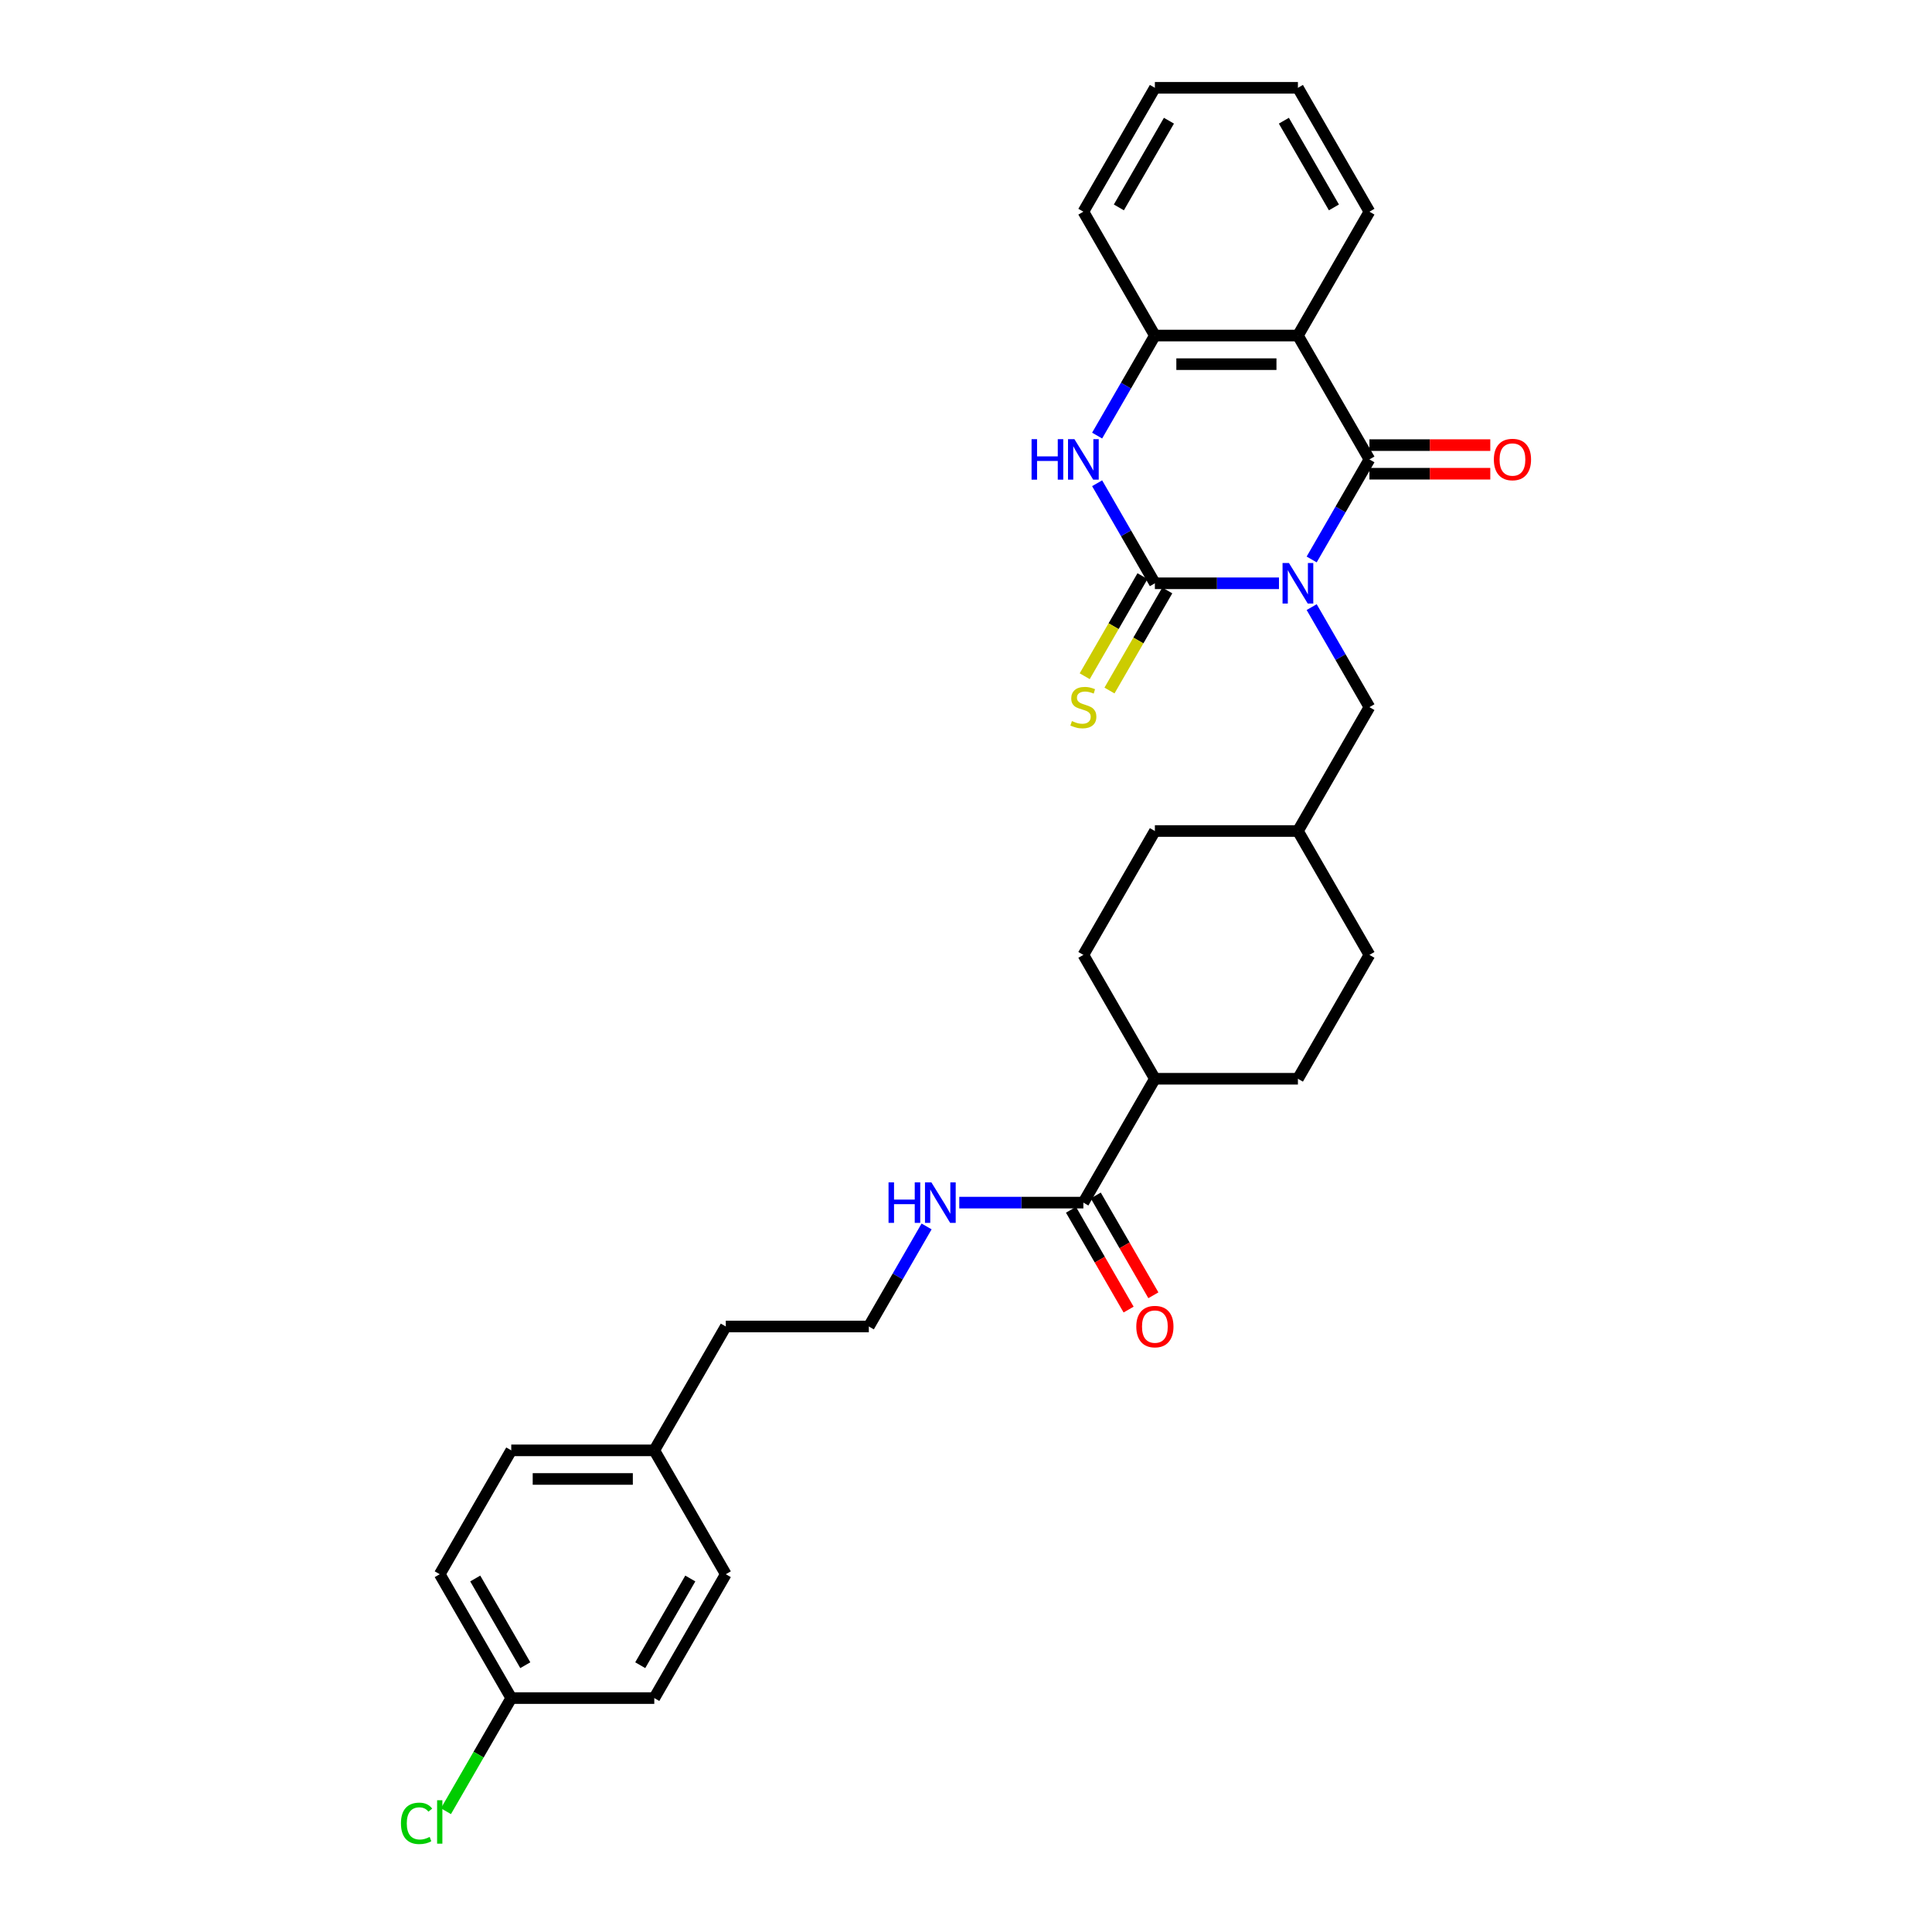 <?xml version='1.0' encoding='iso-8859-1'?>
<svg version='1.1' baseProfile='full'
              xmlns='http://www.w3.org/2000/svg'
                      xmlns:rdkit='http://www.rdkit.org/xml'
                      xmlns:xlink='http://www.w3.org/1999/xlink'
                  xml:space='preserve'
width='1000px' height='1000px' viewBox='0 0 1000 1000'>
<!-- END OF HEADER -->
<rect style='opacity:1.0;fill:#FFFFFF;stroke:none' width='1000' height='1000' x='0' y='0'> </rect>
<path class='bond-0' d='M 661.996,301.908 L 629.881,301.908' style='fill:none;fill-rule:evenodd;stroke:#0000FF;stroke-width:6px;stroke-linecap:butt;stroke-linejoin:miter;stroke-opacity:1' />
<path class='bond-0' d='M 629.881,301.908 L 597.766,301.908' style='fill:none;fill-rule:evenodd;stroke:#000000;stroke-width:6px;stroke-linecap:butt;stroke-linejoin:miter;stroke-opacity:1' />
<path class='bond-1' d='M 678.919,289.574 L 693.866,263.684' style='fill:none;fill-rule:evenodd;stroke:#0000FF;stroke-width:6px;stroke-linecap:butt;stroke-linejoin:miter;stroke-opacity:1' />
<path class='bond-1' d='M 693.866,263.684 L 708.814,237.794' style='fill:none;fill-rule:evenodd;stroke:#000000;stroke-width:6px;stroke-linecap:butt;stroke-linejoin:miter;stroke-opacity:1' />
<path class='bond-5' d='M 678.919,314.241 L 693.866,340.131' style='fill:none;fill-rule:evenodd;stroke:#0000FF;stroke-width:6px;stroke-linecap:butt;stroke-linejoin:miter;stroke-opacity:1' />
<path class='bond-5' d='M 693.866,340.131 L 708.814,366.021' style='fill:none;fill-rule:evenodd;stroke:#000000;stroke-width:6px;stroke-linecap:butt;stroke-linejoin:miter;stroke-opacity:1' />
<path class='bond-3' d='M 597.766,301.908 L 582.819,276.018' style='fill:none;fill-rule:evenodd;stroke:#000000;stroke-width:6px;stroke-linecap:butt;stroke-linejoin:miter;stroke-opacity:1' />
<path class='bond-3' d='M 582.819,276.018 L 567.871,250.128' style='fill:none;fill-rule:evenodd;stroke:#0000FF;stroke-width:6px;stroke-linecap:butt;stroke-linejoin:miter;stroke-opacity:1' />
<path class='bond-7' d='M 591.355,298.206 L 576.399,324.111' style='fill:none;fill-rule:evenodd;stroke:#000000;stroke-width:6px;stroke-linecap:butt;stroke-linejoin:miter;stroke-opacity:1' />
<path class='bond-7' d='M 576.399,324.111 L 561.443,350.015' style='fill:none;fill-rule:evenodd;stroke:#CCCC00;stroke-width:6px;stroke-linecap:butt;stroke-linejoin:miter;stroke-opacity:1' />
<path class='bond-7' d='M 604.178,305.609 L 589.222,331.514' style='fill:none;fill-rule:evenodd;stroke:#000000;stroke-width:6px;stroke-linecap:butt;stroke-linejoin:miter;stroke-opacity:1' />
<path class='bond-7' d='M 589.222,331.514 L 574.265,357.419' style='fill:none;fill-rule:evenodd;stroke:#CCCC00;stroke-width:6px;stroke-linecap:butt;stroke-linejoin:miter;stroke-opacity:1' />
<path class='bond-2' d='M 708.814,237.794 L 671.798,173.681' style='fill:none;fill-rule:evenodd;stroke:#000000;stroke-width:6px;stroke-linecap:butt;stroke-linejoin:miter;stroke-opacity:1' />
<path class='bond-8' d='M 708.814,245.198 L 740.092,245.198' style='fill:none;fill-rule:evenodd;stroke:#000000;stroke-width:6px;stroke-linecap:butt;stroke-linejoin:miter;stroke-opacity:1' />
<path class='bond-8' d='M 740.092,245.198 L 771.371,245.198' style='fill:none;fill-rule:evenodd;stroke:#FF0000;stroke-width:6px;stroke-linecap:butt;stroke-linejoin:miter;stroke-opacity:1' />
<path class='bond-8' d='M 708.814,230.391 L 740.092,230.391' style='fill:none;fill-rule:evenodd;stroke:#000000;stroke-width:6px;stroke-linecap:butt;stroke-linejoin:miter;stroke-opacity:1' />
<path class='bond-8' d='M 740.092,230.391 L 771.371,230.391' style='fill:none;fill-rule:evenodd;stroke:#FF0000;stroke-width:6px;stroke-linecap:butt;stroke-linejoin:miter;stroke-opacity:1' />
<path class='bond-4' d='M 671.798,173.681 L 597.766,173.681' style='fill:none;fill-rule:evenodd;stroke:#000000;stroke-width:6px;stroke-linecap:butt;stroke-linejoin:miter;stroke-opacity:1' />
<path class='bond-4' d='M 660.693,188.488 L 608.871,188.488' style='fill:none;fill-rule:evenodd;stroke:#000000;stroke-width:6px;stroke-linecap:butt;stroke-linejoin:miter;stroke-opacity:1' />
<path class='bond-16' d='M 671.798,173.681 L 708.814,109.568' style='fill:none;fill-rule:evenodd;stroke:#000000;stroke-width:6px;stroke-linecap:butt;stroke-linejoin:miter;stroke-opacity:1' />
<path class='bond-30' d='M 567.871,225.461 L 582.819,199.571' style='fill:none;fill-rule:evenodd;stroke:#0000FF;stroke-width:6px;stroke-linecap:butt;stroke-linejoin:miter;stroke-opacity:1' />
<path class='bond-30' d='M 582.819,199.571 L 597.766,173.681' style='fill:none;fill-rule:evenodd;stroke:#000000;stroke-width:6px;stroke-linecap:butt;stroke-linejoin:miter;stroke-opacity:1' />
<path class='bond-26' d='M 597.766,173.681 L 560.75,109.568' style='fill:none;fill-rule:evenodd;stroke:#000000;stroke-width:6px;stroke-linecap:butt;stroke-linejoin:miter;stroke-opacity:1' />
<path class='bond-14' d='M 708.814,366.021 L 671.798,430.134' style='fill:none;fill-rule:evenodd;stroke:#000000;stroke-width:6px;stroke-linecap:butt;stroke-linejoin:miter;stroke-opacity:1' />
<path class='bond-6' d='M 560.75,622.474 L 597.766,558.361' style='fill:none;fill-rule:evenodd;stroke:#000000;stroke-width:6px;stroke-linecap:butt;stroke-linejoin:miter;stroke-opacity:1' />
<path class='bond-10' d='M 554.339,626.176 L 569.252,652.007' style='fill:none;fill-rule:evenodd;stroke:#000000;stroke-width:6px;stroke-linecap:butt;stroke-linejoin:miter;stroke-opacity:1' />
<path class='bond-10' d='M 569.252,652.007 L 584.166,677.837' style='fill:none;fill-rule:evenodd;stroke:#FF0000;stroke-width:6px;stroke-linecap:butt;stroke-linejoin:miter;stroke-opacity:1' />
<path class='bond-10' d='M 567.162,618.773 L 582.075,644.603' style='fill:none;fill-rule:evenodd;stroke:#000000;stroke-width:6px;stroke-linecap:butt;stroke-linejoin:miter;stroke-opacity:1' />
<path class='bond-10' d='M 582.075,644.603 L 596.988,670.434' style='fill:none;fill-rule:evenodd;stroke:#FF0000;stroke-width:6px;stroke-linecap:butt;stroke-linejoin:miter;stroke-opacity:1' />
<path class='bond-11' d='M 560.75,622.474 L 528.635,622.474' style='fill:none;fill-rule:evenodd;stroke:#000000;stroke-width:6px;stroke-linecap:butt;stroke-linejoin:miter;stroke-opacity:1' />
<path class='bond-11' d='M 528.635,622.474 L 496.521,622.474' style='fill:none;fill-rule:evenodd;stroke:#0000FF;stroke-width:6px;stroke-linecap:butt;stroke-linejoin:miter;stroke-opacity:1' />
<path class='bond-9' d='M 597.766,558.361 L 671.798,558.361' style='fill:none;fill-rule:evenodd;stroke:#000000;stroke-width:6px;stroke-linecap:butt;stroke-linejoin:miter;stroke-opacity:1' />
<path class='bond-31' d='M 597.766,558.361 L 560.75,494.248' style='fill:none;fill-rule:evenodd;stroke:#000000;stroke-width:6px;stroke-linecap:butt;stroke-linejoin:miter;stroke-opacity:1' />
<path class='bond-25' d='M 479.598,634.808 L 464.65,660.698' style='fill:none;fill-rule:evenodd;stroke:#0000FF;stroke-width:6px;stroke-linecap:butt;stroke-linejoin:miter;stroke-opacity:1' />
<path class='bond-25' d='M 464.65,660.698 L 449.703,686.588' style='fill:none;fill-rule:evenodd;stroke:#000000;stroke-width:6px;stroke-linecap:butt;stroke-linejoin:miter;stroke-opacity:1' />
<path class='bond-12' d='M 671.798,558.361 L 708.814,494.248' style='fill:none;fill-rule:evenodd;stroke:#000000;stroke-width:6px;stroke-linecap:butt;stroke-linejoin:miter;stroke-opacity:1' />
<path class='bond-13' d='M 560.75,494.248 L 597.766,430.134' style='fill:none;fill-rule:evenodd;stroke:#000000;stroke-width:6px;stroke-linecap:butt;stroke-linejoin:miter;stroke-opacity:1' />
<path class='bond-17' d='M 671.798,430.134 L 597.766,430.134' style='fill:none;fill-rule:evenodd;stroke:#000000;stroke-width:6px;stroke-linecap:butt;stroke-linejoin:miter;stroke-opacity:1' />
<path class='bond-18' d='M 671.798,430.134 L 708.814,494.248' style='fill:none;fill-rule:evenodd;stroke:#000000;stroke-width:6px;stroke-linecap:butt;stroke-linejoin:miter;stroke-opacity:1' />
<path class='bond-15' d='M 264.624,878.928 L 227.608,814.814' style='fill:none;fill-rule:evenodd;stroke:#000000;stroke-width:6px;stroke-linecap:butt;stroke-linejoin:miter;stroke-opacity:1' />
<path class='bond-15' d='M 271.894,861.907 L 245.983,817.028' style='fill:none;fill-rule:evenodd;stroke:#000000;stroke-width:6px;stroke-linecap:butt;stroke-linejoin:miter;stroke-opacity:1' />
<path class='bond-20' d='M 264.624,878.928 L 247.722,908.202' style='fill:none;fill-rule:evenodd;stroke:#000000;stroke-width:6px;stroke-linecap:butt;stroke-linejoin:miter;stroke-opacity:1' />
<path class='bond-20' d='M 247.722,908.202 L 230.821,937.476' style='fill:none;fill-rule:evenodd;stroke:#00CC00;stroke-width:6px;stroke-linecap:butt;stroke-linejoin:miter;stroke-opacity:1' />
<path class='bond-33' d='M 264.624,878.928 L 338.655,878.928' style='fill:none;fill-rule:evenodd;stroke:#000000;stroke-width:6px;stroke-linecap:butt;stroke-linejoin:miter;stroke-opacity:1' />
<path class='bond-28' d='M 708.814,109.568 L 671.798,45.455' style='fill:none;fill-rule:evenodd;stroke:#000000;stroke-width:6px;stroke-linecap:butt;stroke-linejoin:miter;stroke-opacity:1' />
<path class='bond-28' d='M 690.439,107.354 L 664.528,62.475' style='fill:none;fill-rule:evenodd;stroke:#000000;stroke-width:6px;stroke-linecap:butt;stroke-linejoin:miter;stroke-opacity:1' />
<path class='bond-19' d='M 338.655,750.701 L 375.671,686.588' style='fill:none;fill-rule:evenodd;stroke:#000000;stroke-width:6px;stroke-linecap:butt;stroke-linejoin:miter;stroke-opacity:1' />
<path class='bond-23' d='M 338.655,750.701 L 375.671,814.814' style='fill:none;fill-rule:evenodd;stroke:#000000;stroke-width:6px;stroke-linecap:butt;stroke-linejoin:miter;stroke-opacity:1' />
<path class='bond-24' d='M 338.655,750.701 L 264.624,750.701' style='fill:none;fill-rule:evenodd;stroke:#000000;stroke-width:6px;stroke-linecap:butt;stroke-linejoin:miter;stroke-opacity:1' />
<path class='bond-24' d='M 327.551,765.507 L 275.728,765.507' style='fill:none;fill-rule:evenodd;stroke:#000000;stroke-width:6px;stroke-linecap:butt;stroke-linejoin:miter;stroke-opacity:1' />
<path class='bond-21' d='M 338.655,878.928 L 375.671,814.814' style='fill:none;fill-rule:evenodd;stroke:#000000;stroke-width:6px;stroke-linecap:butt;stroke-linejoin:miter;stroke-opacity:1' />
<path class='bond-21' d='M 331.385,861.907 L 357.296,817.028' style='fill:none;fill-rule:evenodd;stroke:#000000;stroke-width:6px;stroke-linecap:butt;stroke-linejoin:miter;stroke-opacity:1' />
<path class='bond-22' d='M 227.608,814.814 L 264.624,750.701' style='fill:none;fill-rule:evenodd;stroke:#000000;stroke-width:6px;stroke-linecap:butt;stroke-linejoin:miter;stroke-opacity:1' />
<path class='bond-27' d='M 449.703,686.588 L 375.671,686.588' style='fill:none;fill-rule:evenodd;stroke:#000000;stroke-width:6px;stroke-linecap:butt;stroke-linejoin:miter;stroke-opacity:1' />
<path class='bond-32' d='M 560.75,109.568 L 597.766,45.455' style='fill:none;fill-rule:evenodd;stroke:#000000;stroke-width:6px;stroke-linecap:butt;stroke-linejoin:miter;stroke-opacity:1' />
<path class='bond-32' d='M 579.125,107.354 L 605.037,62.475' style='fill:none;fill-rule:evenodd;stroke:#000000;stroke-width:6px;stroke-linecap:butt;stroke-linejoin:miter;stroke-opacity:1' />
<path class='bond-29' d='M 671.798,45.455 L 597.766,45.455' style='fill:none;fill-rule:evenodd;stroke:#000000;stroke-width:6px;stroke-linecap:butt;stroke-linejoin:miter;stroke-opacity:1' />
<path  class='atom-0' d='M 667.164 291.425
L 674.034 302.53
Q 674.715 303.625, 675.81 305.609
Q 676.906 307.593, 676.965 307.712
L 676.965 291.425
L 679.749 291.425
L 679.749 312.391
L 676.876 312.391
L 669.503 300.249
Q 668.644 298.828, 667.726 297.199
Q 666.838 295.571, 666.571 295.067
L 666.571 312.391
L 663.847 312.391
L 663.847 291.425
L 667.164 291.425
' fill='#0000FF'/>
<path  class='atom-4' d='M 533.936 227.312
L 536.779 227.312
L 536.779 236.225
L 547.499 236.225
L 547.499 227.312
L 550.342 227.312
L 550.342 248.277
L 547.499 248.277
L 547.499 238.594
L 536.779 238.594
L 536.779 248.277
L 533.936 248.277
L 533.936 227.312
' fill='#0000FF'/>
<path  class='atom-4' d='M 556.116 227.312
L 562.986 238.416
Q 563.667 239.512, 564.763 241.496
Q 565.859 243.48, 565.918 243.599
L 565.918 227.312
L 568.701 227.312
L 568.701 248.277
L 565.829 248.277
L 558.455 236.136
Q 557.597 234.715, 556.679 233.086
Q 555.79 231.457, 555.524 230.954
L 555.524 248.277
L 552.799 248.277
L 552.799 227.312
L 556.116 227.312
' fill='#0000FF'/>
<path  class='atom-8' d='M 554.828 373.217
Q 555.065 373.306, 556.042 373.72
Q 557.019 374.135, 558.085 374.401
Q 559.181 374.638, 560.247 374.638
Q 562.231 374.638, 563.386 373.691
Q 564.541 372.714, 564.541 371.026
Q 564.541 369.871, 563.949 369.16
Q 563.386 368.449, 562.498 368.064
Q 561.609 367.679, 560.129 367.235
Q 558.263 366.673, 557.138 366.14
Q 556.042 365.607, 555.242 364.481
Q 554.473 363.356, 554.473 361.461
Q 554.473 358.825, 556.249 357.197
Q 558.056 355.568, 561.609 355.568
Q 564.037 355.568, 566.791 356.723
L 566.11 359.003
Q 563.593 357.966, 561.698 357.966
Q 559.655 357.966, 558.529 358.825
Q 557.404 359.654, 557.434 361.105
Q 557.434 362.231, 557.996 362.912
Q 558.589 363.593, 559.418 363.978
Q 560.277 364.363, 561.698 364.807
Q 563.593 365.399, 564.718 365.991
Q 565.844 366.584, 566.643 367.798
Q 567.472 368.982, 567.472 371.026
Q 567.472 373.928, 565.518 375.497
Q 563.593 377.037, 560.365 377.037
Q 558.5 377.037, 557.078 376.622
Q 555.687 376.237, 554.028 375.556
L 554.828 373.217
' fill='#CCCC00'/>
<path  class='atom-9' d='M 773.221 237.854
Q 773.221 232.82, 775.709 230.006
Q 778.196 227.193, 782.845 227.193
Q 787.495 227.193, 789.982 230.006
Q 792.47 232.82, 792.47 237.854
Q 792.47 242.947, 789.952 245.849
Q 787.435 248.722, 782.845 248.722
Q 778.226 248.722, 775.709 245.849
Q 773.221 242.977, 773.221 237.854
M 782.845 246.353
Q 786.044 246.353, 787.761 244.22
Q 789.508 242.059, 789.508 237.854
Q 789.508 233.738, 787.761 231.665
Q 786.044 229.562, 782.845 229.562
Q 779.647 229.562, 777.9 231.635
Q 776.183 233.708, 776.183 237.854
Q 776.183 242.088, 777.9 244.22
Q 779.647 246.353, 782.845 246.353
' fill='#FF0000'/>
<path  class='atom-11' d='M 588.142 686.647
Q 588.142 681.613, 590.63 678.8
Q 593.117 675.986, 597.766 675.986
Q 602.415 675.986, 604.903 678.8
Q 607.39 681.613, 607.39 686.647
Q 607.39 691.74, 604.873 694.642
Q 602.356 697.515, 597.766 697.515
Q 593.147 697.515, 590.63 694.642
Q 588.142 691.77, 588.142 686.647
M 597.766 695.146
Q 600.964 695.146, 602.682 693.014
Q 604.429 690.852, 604.429 686.647
Q 604.429 682.531, 602.682 680.458
Q 600.964 678.355, 597.766 678.355
Q 594.568 678.355, 592.821 680.428
Q 591.103 682.501, 591.103 686.647
Q 591.103 690.882, 592.821 693.014
Q 594.568 695.146, 597.766 695.146
' fill='#FF0000'/>
<path  class='atom-12' d='M 459.904 611.991
L 462.747 611.991
L 462.747 620.905
L 473.467 620.905
L 473.467 611.991
L 476.31 611.991
L 476.31 632.957
L 473.467 632.957
L 473.467 623.274
L 462.747 623.274
L 462.747 632.957
L 459.904 632.957
L 459.904 611.991
' fill='#0000FF'/>
<path  class='atom-12' d='M 482.084 611.991
L 488.954 623.096
Q 489.636 624.192, 490.731 626.176
Q 491.827 628.16, 491.886 628.278
L 491.886 611.991
L 494.67 611.991
L 494.67 632.957
L 491.797 632.957
L 484.424 620.816
Q 483.565 619.395, 482.647 617.766
Q 481.759 616.137, 481.492 615.634
L 481.492 632.957
L 478.768 632.957
L 478.768 611.991
L 482.084 611.991
' fill='#0000FF'/>
<path  class='atom-21' d='M 207.53 943.766
Q 207.53 938.555, 209.959 935.83
Q 212.417 933.076, 217.066 933.076
Q 221.389 933.076, 223.699 936.126
L 221.745 937.725
Q 220.057 935.505, 217.066 935.505
Q 213.897 935.505, 212.209 937.637
Q 210.551 939.739, 210.551 943.766
Q 210.551 947.912, 212.268 950.044
Q 214.016 952.176, 217.391 952.176
Q 219.701 952.176, 222.396 950.785
L 223.225 953.006
Q 222.13 953.716, 220.471 954.131
Q 218.813 954.545, 216.977 954.545
Q 212.417 954.545, 209.959 951.762
Q 207.53 948.978, 207.53 943.766
' fill='#00CC00'/>
<path  class='atom-21' d='M 226.246 931.803
L 228.97 931.803
L 228.97 954.279
L 226.246 954.279
L 226.246 931.803
' fill='#00CC00'/>
</svg>
